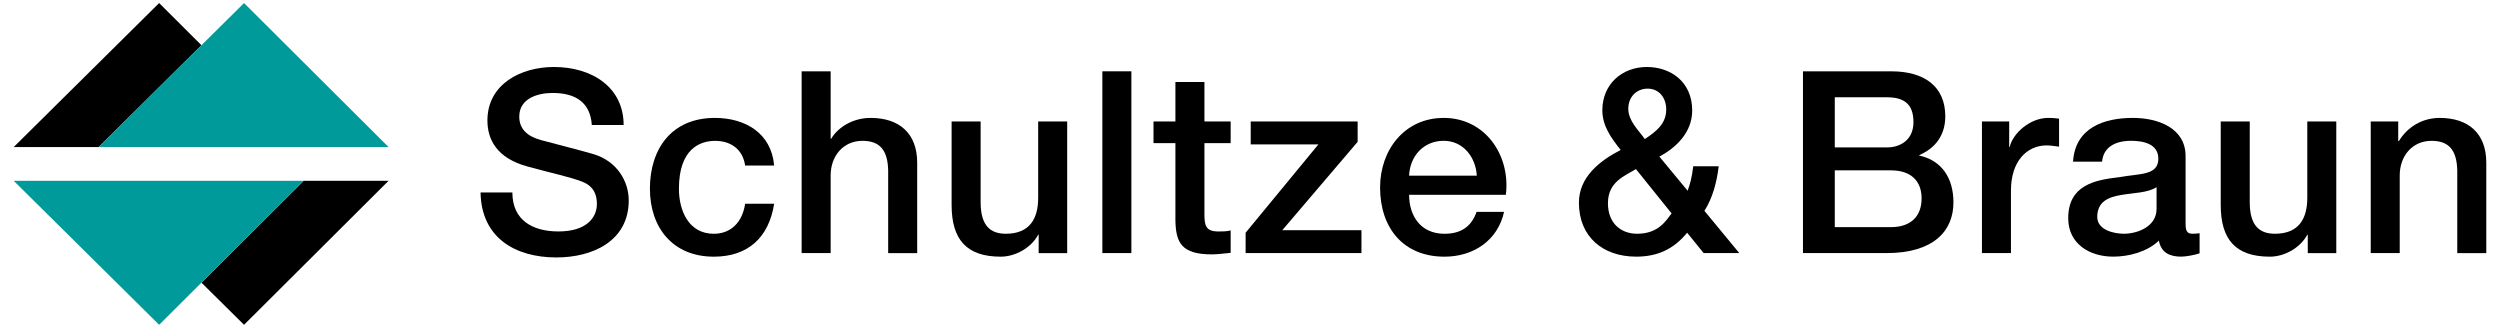 <?xml version="1.0" encoding="UTF-8"?>
<svg xmlns="http://www.w3.org/2000/svg" xmlns:xlink="http://www.w3.org/1999/xlink" version="1.1" id="Ebene_1" x="0px" y="0px" viewBox="0 0 1000.99 131.28" style="enable-background:new 0 0 1000.99 131.28;" xml:space="preserve">
<style type="text/css">
	.st0{fill-rule:evenodd;clip-rule:evenodd;}
	.st1{fill:#009A9A;}
</style>
<g>
	<g>
		<path class="st0" d="M192.41,77.08c0.31,18.04,13.76,26,30.38,26c14.48,0,28.95-6.53,28.95-22.84c0-7.54-4.59-15.7-14.17-18.55    c-3.77-1.12-19.88-5.3-21-5.61c-5.2-1.43-8.66-4.28-8.66-9.38c0-7.34,7.44-9.48,13.35-9.48c8.77,0,15.09,3.47,15.7,12.84h12.74    c0-15.19-12.74-23.24-27.93-23.24c-13.15,0-26.61,6.83-26.61,21.41c0,7.54,3.67,15.09,16.11,18.45    c9.99,2.75,16.62,4.08,21.71,6.01c2.96,1.12,6.01,3.36,6.01,8.97c0,5.5-4.18,11.01-15.39,11.01c-10.19,0-18.45-4.38-18.45-15.6    H192.41z"></path>
		<path class="st0" d="M309.96,66.27c-1.12-12.95-11.52-19.06-23.75-19.06c-17.33,0-25.99,12.44-25.99,28.34    c0,15.49,9.07,27.22,25.59,27.22c13.56,0,22.02-7.54,24.16-21.2h-11.62c-1.12,7.54-5.81,12.03-12.54,12.03    c-10.09,0-13.97-9.28-13.97-18.04c0-16,8.46-19.16,14.48-19.16c6.42,0,11.11,3.47,12.03,9.89H309.96z"></path>
		<path class="st0" d="M320.97,101.34h11.62V70.25c0-7.75,5-13.86,12.74-13.86c6.83,0,10.09,3.57,10.29,11.83v33.13h11.62V65.15    c0-11.83-7.24-17.94-18.65-17.94c-6.93,0-12.95,3.57-15.8,8.36h-0.2V28.55h-11.62V101.34z"></path>
		<path class="st0" d="M427.3,48.64h-11.62v30.58c0,8.16-3.26,14.37-12.95,14.37c-6.32,0-10.09-3.36-10.09-12.64V48.64h-11.62v33.44    c0,13.76,5.91,20.69,19.67,20.69c5.81,0,12.13-3.47,14.99-8.77h0.2v7.34h11.42V48.64z"></path>
		<rect x="441.38" y="28.55" class="st0" width="11.62" height="72.78"></rect>
		<path class="st0" d="M461.86,57.3h8.77v31.09c0.2,8.77,2.45,13.46,14.58,13.46c2.55,0,4.99-0.41,7.54-0.61v-8.97    c-1.63,0.41-3.26,0.41-4.89,0.41c-5.2,0-5.61-2.45-5.61-7.24V57.3h10.5v-8.67h-10.5v-15.8h-11.62v15.8h-8.77V57.3z"></path>
		<polygon class="st0" points="500.78,57.81 527.89,57.81 498.74,93.18 498.74,101.34 545.12,101.34 545.12,92.17 513.42,92.17     543.59,56.79 543.59,48.64 500.78,48.64   "></polygon>
		<path class="st0" d="M602.94,78c1.94-15.8-8.26-30.79-24.87-30.79c-15.7,0-25.49,12.84-25.49,27.83    c0,16.21,9.28,27.73,25.79,27.73c11.52,0,21.31-6.42,23.85-17.94h-11.01c-2.04,5.81-6.12,8.77-12.84,8.77    c-9.68,0-14.17-7.34-14.17-15.6H602.94z M564.2,70.35c0.31-7.85,5.81-13.97,13.86-13.97c7.85,0,12.84,6.63,13.25,13.97H564.2z"></path>
		<path class="st0" d="M659.71,35.49c4.49,0,7.44,3.57,7.44,8.36c0,5.81-4.18,8.87-8.56,11.83c-2.65-3.67-6.63-7.34-6.63-12.13    C651.96,38.65,655.43,35.49,659.71,35.49z M669.29,85.44c-2.24,2.96-5.3,8.15-13.76,8.15c-6.73,0-11.72-4.38-11.72-12.23    c0-8.67,6.93-11.01,11.21-13.66L669.29,85.44z M682.14,101.34h14.27l-13.97-16.92c3.26-5.1,4.99-11.52,5.71-17.84h-10.19    c-0.51,4.69-1.43,7.54-2.24,9.79L664.4,62.7c7.03-3.77,13.15-9.89,13.15-18.45c0-11.62-8.77-17.43-18.14-17.43    c-9.89,0-17.84,6.83-17.84,17.33c0,6.32,3.57,11.11,7.34,15.9c-8.36,4.28-16.72,10.81-16.72,21.1c0,13.66,9.58,21.61,22.94,21.61    c8.46,0,14.98-2.96,20.39-9.58L682.14,101.34z"></path>
		<path class="st0" d="M734.64,68.21h22.53c7.75,0,12.23,4.08,12.23,11.21c0,7.34-4.49,11.52-12.23,11.52h-22.53V68.21z     M721.9,101.34h33.44c18.86,0,26.81-8.87,26.81-20.29c0-9.89-4.79-16.82-13.66-18.76v-0.2c6.62-2.85,10.4-8.16,10.4-15.49    c0-12.13-8.56-18.04-21.61-18.04H721.9V101.34z M734.64,38.95h20.8c6.93,0,10.7,2.65,10.7,9.99c0,6.52-4.59,10.09-10.7,10.09    h-20.8V38.95z"></path>
		<path class="st0" d="M793.56,101.34h11.62V76.26c0-11.62,6.32-18.04,14.27-18.04c1.63,0,3.37,0.31,4.99,0.51V47.52    c-1.02-0.1-1.73-0.31-4.38-0.31c-7.14,0-14.07,6.01-15.39,11.62h-0.2V48.64h-10.91V101.34z"></path>
		<path class="st0" d="M863.48,83.6c0,7.34-7.95,9.99-13.05,9.99c-4.08,0-10.7-1.53-10.7-6.73c0-6.12,4.49-7.95,9.48-8.77    c5.1-0.92,10.7-0.82,14.27-3.16V83.6z M875.1,62.5c0-11.11-10.81-15.29-21.1-15.29c-11.62,0-23.14,3.98-23.96,17.53h11.62    c0.51-5.71,5.1-8.36,11.62-8.36c4.69,0,10.91,1.12,10.91,7.14c0,6.83-7.44,5.91-15.8,7.44c-9.79,1.12-20.28,3.26-20.28,16.41    c0,10.3,8.56,15.39,18.04,15.39c6.22,0,13.66-1.94,18.25-6.42c0.92,4.79,4.28,6.42,8.97,6.42c1.94,0,5.61-0.72,7.34-1.33v-8.05    c-1.22,0.2-2.14,0.2-2.86,0.2c-2.14,0-2.75-1.12-2.75-3.98V62.5z"></path>
		<path class="st0" d="M935.45,48.64h-11.62v30.58c0,8.16-3.26,14.37-12.95,14.37c-6.32,0-10.09-3.36-10.09-12.64V48.64h-11.62    v33.44c0,13.76,5.91,20.69,19.67,20.69c5.81,0,12.13-3.47,14.98-8.77h0.2v7.34h11.42V48.64z"></path>
		<path class="st0" d="M949.22,101.34h11.62V70.25c0-7.75,4.99-13.86,12.74-13.86c6.83,0,10.09,3.57,10.3,11.83v33.13h11.62V65.15    c0-11.83-7.24-17.94-18.65-17.94c-6.93,0-12.95,3.57-16.41,9.38l-0.2-0.2v-7.75h-11.01V101.34z"></path>
	</g>
</g>
<polygon points="63.72,1.22 5.49,58.88 39.49,58.88 80.66,18.11 "></polygon>
<polygon class="st1" points="97.71,1.22 80.66,18.11 39.49,58.88 121.57,58.88 155.57,58.88 "></polygon>
<polygon points="97.71,130.05 80.66,113.17 121.57,72.4 155.57,72.4 "></polygon>
<polygon class="st1" points="39.49,72.4 5.49,72.4 63.72,130.05 80.66,113.17 121.57,72.4 "></polygon>
</svg>
